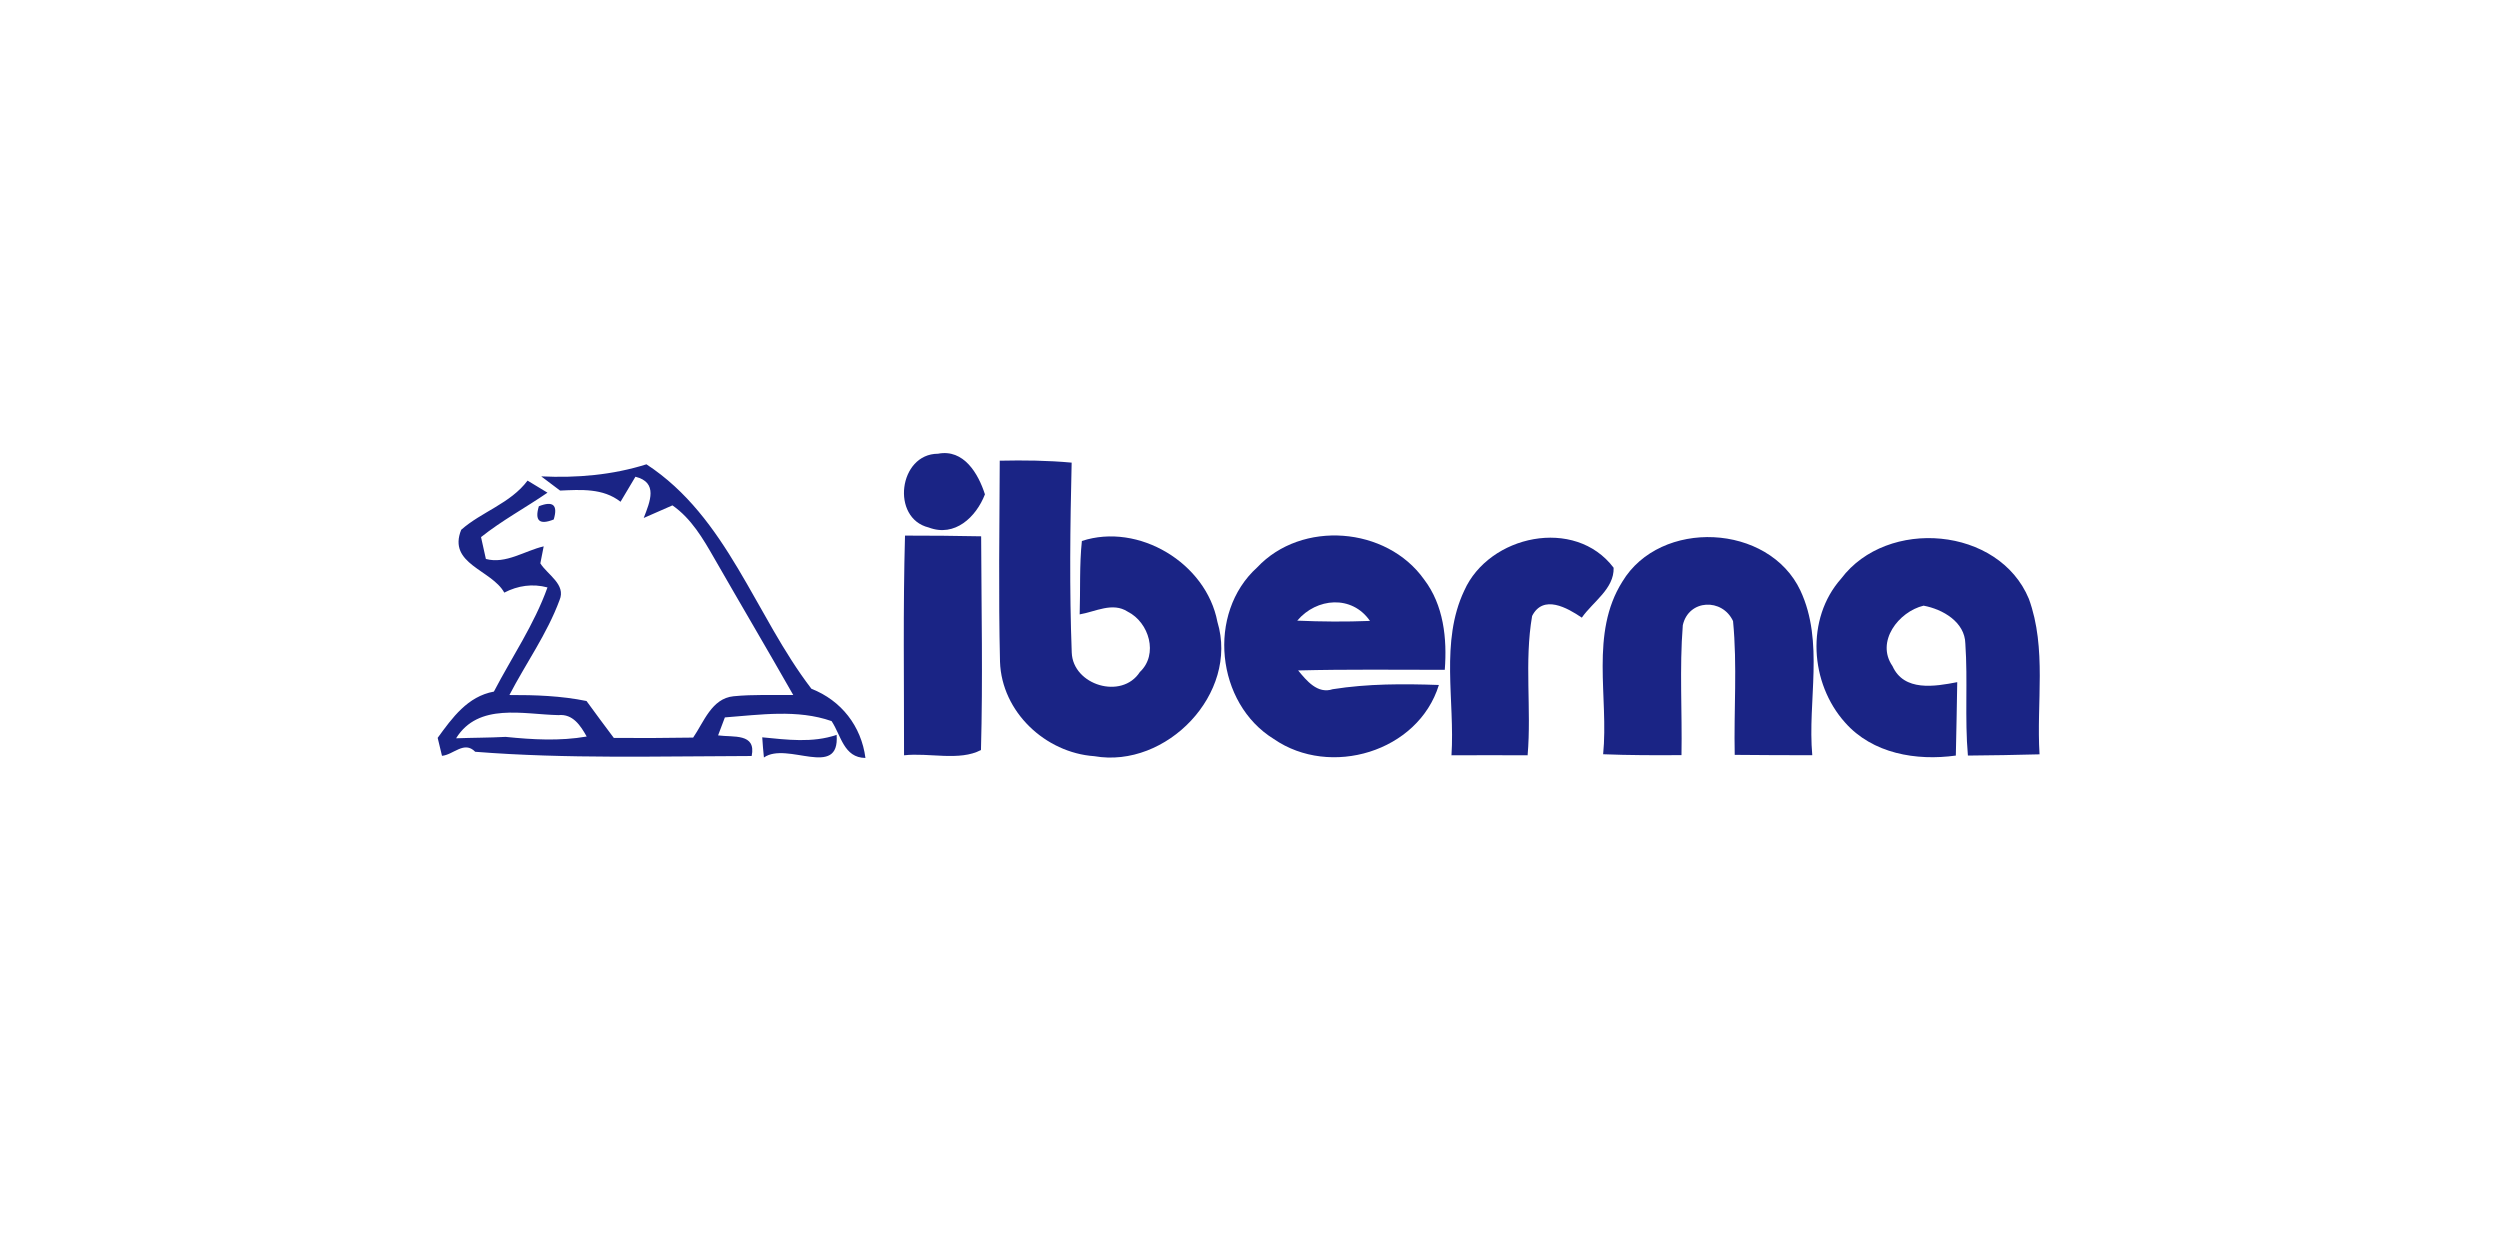 <?xml version="1.0" encoding="UTF-8" standalone="no"?>
<!DOCTYPE svg PUBLIC "-//W3C//DTD SVG 1.1//EN" "http://www.w3.org/Graphics/SVG/1.1/DTD/svg11.dtd">
<svg width="100%" height="100%" viewBox="0 0 300 150" version="1.1" xmlns="http://www.w3.org/2000/svg" xmlns:xlink="http://www.w3.org/1999/xlink" xml:space="preserve" xmlns:serif="http://www.serif.com/" style="fill-rule:evenodd;clip-rule:evenodd;stroke-linejoin:round;stroke-miterlimit:2;">
    <g transform="matrix(0.077,0,0,0.077,52.342,43.466)">
        <g transform="matrix(13.734,0,0,13.734,-126.642,-123.817)">
            <path d="M65.11,27.77C60.79,26.72 61.7,19.41 66.16,19.4C69.09,18.83 70.74,21.66 71.49,24.01C70.49,26.58 68.08,28.9 65.11,27.77Z" style="fill:rgb(26,36,133);fill-rule:nonzero;"/>
        </g>
        <g transform="matrix(13.734,0,0,13.734,-126.642,-123.817)">
            <path d="M73.17,20.19C75.89,20.13 78.62,20.16 81.33,20.41C81.16,27.59 81.07,34.79 81.34,41.96C81.47,45.66 87.02,47.35 89.07,44.17C91.2,42.17 90.12,38.54 87.69,37.32C85.97,36.2 84.03,37.33 82.24,37.63C82.33,34.85 82.2,32.06 82.49,29.3C88.91,27.19 96.6,31.79 97.87,38.48C100.33,46.61 92.09,55.15 83.9,53.72C78.34,53.33 73.39,48.69 73.2,43.01C73.02,35.41 73.14,27.8 73.17,20.19Z" style="fill:rgb(26,36,133);fill-rule:nonzero;"/>
        </g>
        <g transform="matrix(13.734,0,0,13.734,-126.642,-123.817)">
            <path d="M21.14,21.97C25.2,22.16 29.21,21.82 33.08,20.6C42.28,26.62 45.38,37.7 51.8,46.07C55.19,47.4 57.46,50.31 57.93,53.92C55.47,53.9 55.17,51.37 54.09,49.74C50.22,48.38 45.98,49.02 41.98,49.32C41.78,49.83 41.4,50.85 41.21,51.36C42.93,51.6 45.56,51.07 45.02,53.7C34.57,53.72 24.02,54.04 13.65,53.22C12.4,51.93 11.19,53.56 9.88,53.68C9.75,53.17 9.51,52.15 9.39,51.64C11.05,49.36 12.78,46.94 15.77,46.39C17.82,42.46 20.35,38.77 21.85,34.57C20.16,34.12 18.49,34.36 16.95,35.16C15.5,32.55 10.49,31.92 12.06,28.03C14.36,25.99 17.64,25.05 19.59,22.45C20.34,22.9 21.09,23.36 21.85,23.82C19.36,25.53 16.67,26.98 14.31,28.86C14.45,29.48 14.73,30.72 14.86,31.34C17.11,31.95 19.27,30.41 21.42,29.91C21.33,30.39 21.14,31.36 21.04,31.84C21.85,33.13 23.98,34.24 23.22,36.01C21.81,39.83 19.4,43.18 17.53,46.78C20.46,46.77 23.41,46.87 26.28,47.46C27.3,48.87 28.34,50.26 29.38,51.65C32.38,51.67 35.38,51.66 38.38,51.61C39.6,49.84 40.48,47.17 42.96,46.92C45.21,46.7 47.48,46.8 49.74,46.78C46.78,41.58 43.74,36.43 40.77,31.25C39.5,29.03 38.17,26.75 36.03,25.26C35.22,25.62 33.59,26.33 32.77,26.69C33.5,24.81 34.42,22.65 31.83,22.01C31.41,22.72 30.56,24.14 30.14,24.85C28.15,23.29 25.65,23.48 23.28,23.58C22.56,23.05 21.85,22.51 21.14,21.97M11.48,51.69C13.35,51.62 15.23,51.63 17.1,51.53C20.16,51.84 23.25,52.02 26.3,51.49C25.61,50.26 24.73,48.89 23.09,49.06C19.13,48.98 14.01,47.61 11.48,51.69Z" style="fill:rgb(26,36,133);fill-rule:nonzero;"/>
        </g>
        <g transform="matrix(13.734,0,0,13.734,-126.642,-123.817)">
            <path d="M20.87,25.36C22.49,24.72 23.05,25.22 22.56,26.86C20.94,27.51 20.38,27.01 20.87,25.36Z" style="fill:rgb(26,36,133);fill-rule:nonzero;"/>
        </g>
        <g transform="matrix(13.734,0,0,13.734,-126.642,-123.817)">
            <path d="M62.31,53.62C62.32,45.31 62.19,37 62.42,28.69C65.3,28.69 68.18,28.71 71.06,28.77C71.09,36.85 71.26,44.95 71.04,53.02C68.62,54.31 65.13,53.3 62.31,53.62Z" style="fill:rgb(26,36,133);fill-rule:nonzero;"/>
        </g>
        <g transform="matrix(13.734,0,0,13.734,-126.642,-123.817)">
            <path d="M102.38,32.3C107.43,26.91 117.05,27.67 121.31,33.65C123.55,36.58 123.94,40.36 123.67,43.92C118.12,43.92 112.57,43.85 107.03,43.99C107.97,45.13 109.23,46.7 110.95,46.12C114.93,45.49 118.97,45.5 123,45.64C120.65,53.25 110.65,56.19 104.27,51.77C97.72,47.74 96.63,37.5 102.38,32.3M106.93,38.34C109.67,38.46 112.43,38.48 115.18,38.37C113.13,35.4 109.12,35.74 106.93,38.34Z" style="fill:rgb(26,36,133);fill-rule:nonzero;"/>
        </g>
        <g transform="matrix(13.734,0,0,13.734,-126.642,-123.817)">
            <path d="M125.88,34.93C128.69,28.63 138.45,26.53 142.83,32.34C142.9,34.73 140.47,36.2 139.22,38C137.57,36.88 134.84,35.33 133.58,37.81C132.68,43.02 133.52,48.36 133.07,53.62C130.19,53.6 127.31,53.61 124.43,53.62C124.83,47.42 123.13,40.74 125.88,34.93Z" style="fill:rgb(26,36,133);fill-rule:nonzero;"/>
        </g>
        <g transform="matrix(13.734,0,0,13.734,-126.642,-123.817)">
            <path d="M143.81,33.93C148.12,26.74 160.45,27.3 164.03,34.94C166.75,40.78 164.82,47.42 165.37,53.61C162.43,53.61 159.5,53.6 156.57,53.57C156.46,48.52 156.87,43.43 156.38,38.39C155.17,35.77 151.35,35.9 150.68,38.85C150.29,43.76 150.62,48.68 150.53,53.6C147.56,53.62 144.6,53.62 141.64,53.5C142.28,47.01 140.13,39.79 143.81,33.93Z" style="fill:rgb(26,36,133);fill-rule:nonzero;"/>
        </g>
        <g transform="matrix(13.734,0,0,13.734,-126.642,-123.817)">
            <path d="M168.65,33.57C173.87,26.63 186.55,27.67 189.95,35.87C192,41.51 190.79,47.65 191.16,53.51C188.45,53.59 185.74,53.62 183.03,53.65C182.66,49.43 183.03,45.18 182.74,40.95C182.69,38.48 180.16,37.04 178,36.64C175.17,37.32 172.55,40.72 174.47,43.49C175.78,46.42 179.28,45.81 181.82,45.32C181.76,48.1 181.74,50.88 181.66,53.65C177.17,54.27 172.21,53.44 169.09,49.9C165.11,45.46 164.6,38.13 168.65,33.57Z" style="fill:rgb(26,36,133);fill-rule:nonzero;"/>
        </g>
        <g transform="matrix(13.734,0,0,13.734,-126.642,-123.817)">
            <path d="M46.22,51.58C49.02,51.85 51.93,52.24 54.66,51.3C55.04,56.36 49.04,52.01 46.41,53.87C46.33,53.11 46.27,52.35 46.22,51.58Z" style="fill:rgb(26,36,133);fill-rule:nonzero;"/>
        </g>
    </g>
</svg>
